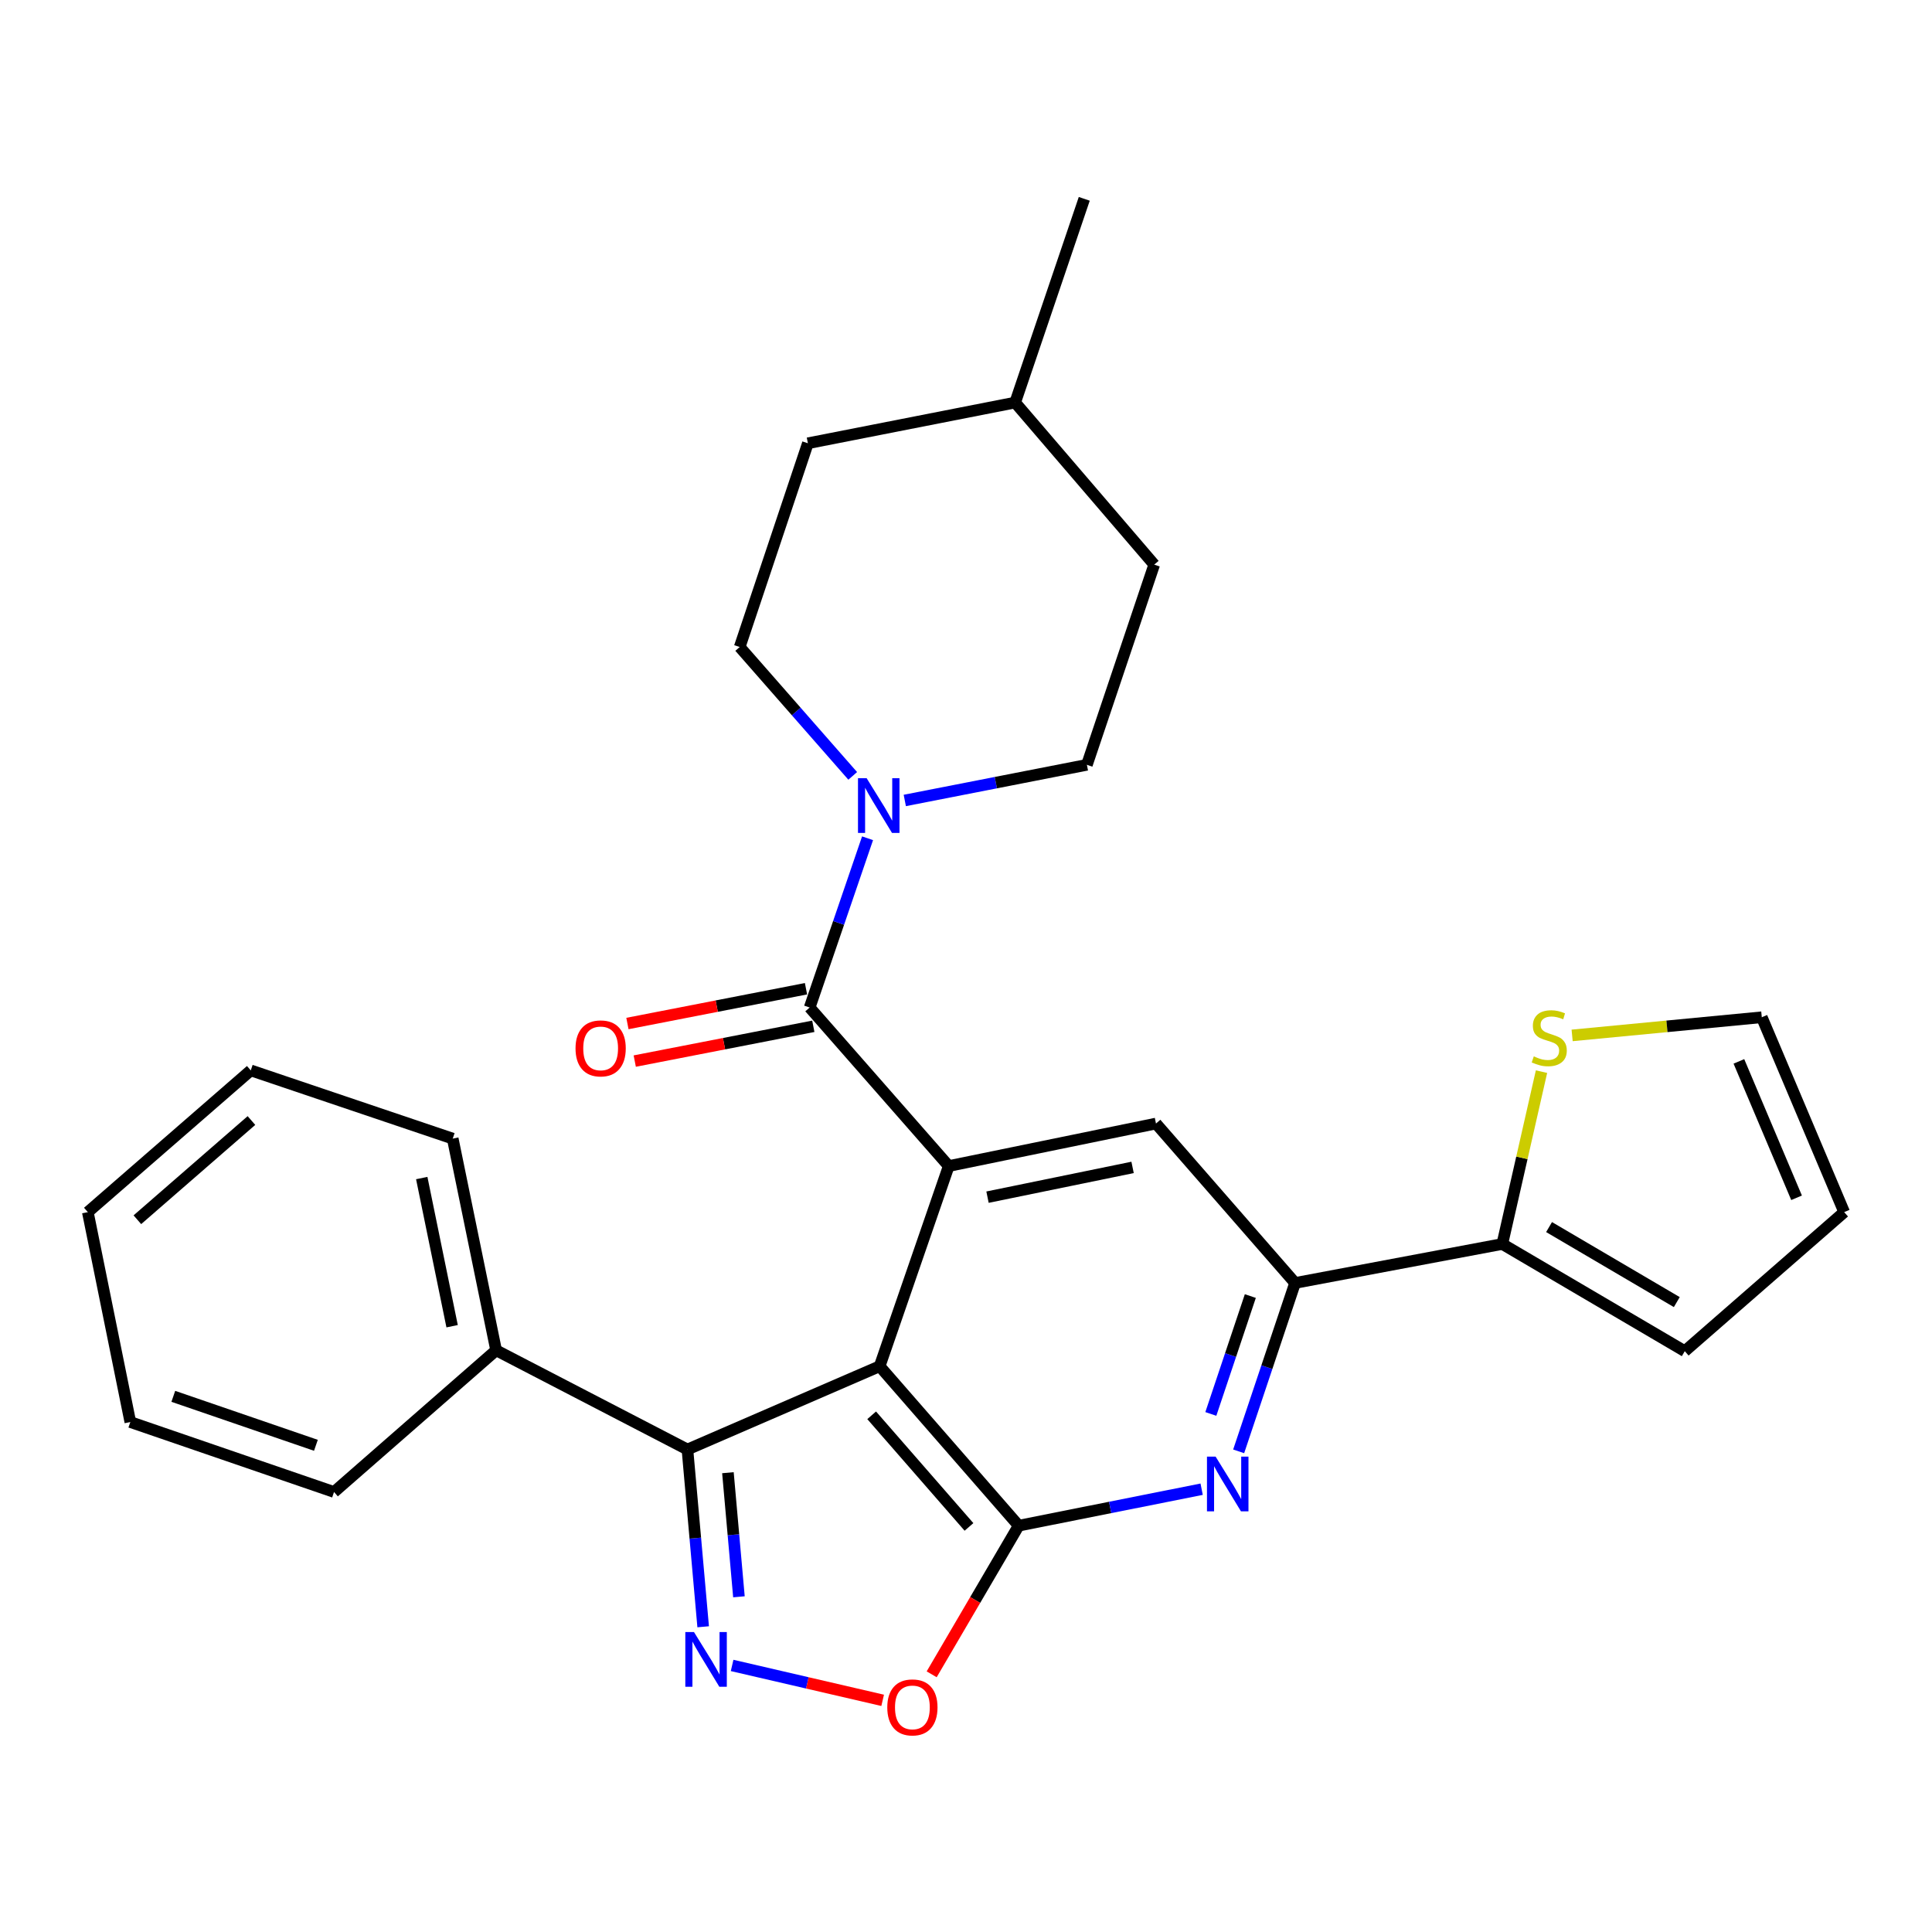 <?xml version='1.0' encoding='iso-8859-1'?>
<svg version='1.1' baseProfile='full'
              xmlns='http://www.w3.org/2000/svg'
                      xmlns:rdkit='http://www.rdkit.org/xml'
                      xmlns:xlink='http://www.w3.org/1999/xlink'
                  xml:space='preserve'
width='1000px' height='1000px' viewBox='0 0 1000 1000'>
<!-- END OF HEADER -->
<rect style='opacity:1.0;fill:#FFFFFF;stroke:none' width='1000' height='1000' x='0' y='0'> </rect>
<path class='bond-0' d='M 455.307,707.159 L 527.271,789.689' style='fill:none;fill-rule:evenodd;stroke:#000000;stroke-width:6px;stroke-linecap:butt;stroke-linejoin:miter;stroke-opacity:1' />
<path class='bond-0' d='M 451.171,732.558 L 501.546,790.328' style='fill:none;fill-rule:evenodd;stroke:#000000;stroke-width:6px;stroke-linecap:butt;stroke-linejoin:miter;stroke-opacity:1' />
<path class='bond-1' d='M 455.307,707.159 L 491.064,603.543' style='fill:none;fill-rule:evenodd;stroke:#000000;stroke-width:6px;stroke-linecap:butt;stroke-linejoin:miter;stroke-opacity:1' />
<path class='bond-3' d='M 455.307,707.159 L 355.818,750.256' style='fill:none;fill-rule:evenodd;stroke:#000000;stroke-width:6px;stroke-linecap:butt;stroke-linejoin:miter;stroke-opacity:1' />
<path class='bond-5' d='M 527.271,789.689 L 574.619,780.249' style='fill:none;fill-rule:evenodd;stroke:#000000;stroke-width:6px;stroke-linecap:butt;stroke-linejoin:miter;stroke-opacity:1' />
<path class='bond-5' d='M 574.619,780.249 L 621.968,770.809' style='fill:none;fill-rule:evenodd;stroke:#0000FF;stroke-width:6px;stroke-linecap:butt;stroke-linejoin:miter;stroke-opacity:1' />
<path class='bond-6' d='M 527.271,789.689 L 504.752,828.155' style='fill:none;fill-rule:evenodd;stroke:#000000;stroke-width:6px;stroke-linecap:butt;stroke-linejoin:miter;stroke-opacity:1' />
<path class='bond-6' d='M 504.752,828.155 L 482.233,866.621' style='fill:none;fill-rule:evenodd;stroke:#FF0000;stroke-width:6px;stroke-linecap:butt;stroke-linejoin:miter;stroke-opacity:1' />
<path class='bond-4' d='M 491.064,603.543 L 419.077,521.487' style='fill:none;fill-rule:evenodd;stroke:#000000;stroke-width:6px;stroke-linecap:butt;stroke-linejoin:miter;stroke-opacity:1' />
<path class='bond-9' d='M 491.064,603.543 L 598.333,581.543' style='fill:none;fill-rule:evenodd;stroke:#000000;stroke-width:6px;stroke-linecap:butt;stroke-linejoin:miter;stroke-opacity:1' />
<path class='bond-9' d='M 511.134,619.649 L 586.223,604.249' style='fill:none;fill-rule:evenodd;stroke:#000000;stroke-width:6px;stroke-linecap:butt;stroke-linejoin:miter;stroke-opacity:1' />
<path class='bond-2' d='M 363.96,842.015 L 359.889,796.136' style='fill:none;fill-rule:evenodd;stroke:#0000FF;stroke-width:6px;stroke-linecap:butt;stroke-linejoin:miter;stroke-opacity:1' />
<path class='bond-2' d='M 359.889,796.136 L 355.818,750.256' style='fill:none;fill-rule:evenodd;stroke:#000000;stroke-width:6px;stroke-linecap:butt;stroke-linejoin:miter;stroke-opacity:1' />
<path class='bond-2' d='M 382.471,826.5 L 379.621,794.385' style='fill:none;fill-rule:evenodd;stroke:#0000FF;stroke-width:6px;stroke-linecap:butt;stroke-linejoin:miter;stroke-opacity:1' />
<path class='bond-2' d='M 379.621,794.385 L 376.772,762.269' style='fill:none;fill-rule:evenodd;stroke:#000000;stroke-width:6px;stroke-linecap:butt;stroke-linejoin:miter;stroke-opacity:1' />
<path class='bond-28' d='M 378.94,862.027 L 417.9,871.061' style='fill:none;fill-rule:evenodd;stroke:#0000FF;stroke-width:6px;stroke-linecap:butt;stroke-linejoin:miter;stroke-opacity:1' />
<path class='bond-28' d='M 417.9,871.061 L 456.861,880.094' style='fill:none;fill-rule:evenodd;stroke:#FF0000;stroke-width:6px;stroke-linecap:butt;stroke-linejoin:miter;stroke-opacity:1' />
<path class='bond-13' d='M 355.818,750.256 L 256.791,698.905' style='fill:none;fill-rule:evenodd;stroke:#000000;stroke-width:6px;stroke-linecap:butt;stroke-linejoin:miter;stroke-opacity:1' />
<path class='bond-7' d='M 419.077,521.487 L 434.061,477.683' style='fill:none;fill-rule:evenodd;stroke:#000000;stroke-width:6px;stroke-linecap:butt;stroke-linejoin:miter;stroke-opacity:1' />
<path class='bond-7' d='M 434.061,477.683 L 449.045,433.879' style='fill:none;fill-rule:evenodd;stroke:#0000FF;stroke-width:6px;stroke-linecap:butt;stroke-linejoin:miter;stroke-opacity:1' />
<path class='bond-12' d='M 417.183,511.765 L 370.969,520.768' style='fill:none;fill-rule:evenodd;stroke:#000000;stroke-width:6px;stroke-linecap:butt;stroke-linejoin:miter;stroke-opacity:1' />
<path class='bond-12' d='M 370.969,520.768 L 324.755,529.771' style='fill:none;fill-rule:evenodd;stroke:#FF0000;stroke-width:6px;stroke-linecap:butt;stroke-linejoin:miter;stroke-opacity:1' />
<path class='bond-12' d='M 420.971,531.209 L 374.757,540.212' style='fill:none;fill-rule:evenodd;stroke:#000000;stroke-width:6px;stroke-linecap:butt;stroke-linejoin:miter;stroke-opacity:1' />
<path class='bond-12' d='M 374.757,540.212 L 328.543,549.215' style='fill:none;fill-rule:evenodd;stroke:#FF0000;stroke-width:6px;stroke-linecap:butt;stroke-linejoin:miter;stroke-opacity:1' />
<path class='bond-29' d='M 641.129,751.214 L 655.73,707.638' style='fill:none;fill-rule:evenodd;stroke:#0000FF;stroke-width:6px;stroke-linecap:butt;stroke-linejoin:miter;stroke-opacity:1' />
<path class='bond-29' d='M 655.73,707.638 L 670.331,664.062' style='fill:none;fill-rule:evenodd;stroke:#000000;stroke-width:6px;stroke-linecap:butt;stroke-linejoin:miter;stroke-opacity:1' />
<path class='bond-29' d='M 626.726,731.848 L 636.947,701.345' style='fill:none;fill-rule:evenodd;stroke:#0000FF;stroke-width:6px;stroke-linecap:butt;stroke-linejoin:miter;stroke-opacity:1' />
<path class='bond-29' d='M 636.947,701.345 L 647.167,670.841' style='fill:none;fill-rule:evenodd;stroke:#000000;stroke-width:6px;stroke-linecap:butt;stroke-linejoin:miter;stroke-opacity:1' />
<path class='bond-15' d='M 468.318,414.318 L 515.448,405.095' style='fill:none;fill-rule:evenodd;stroke:#0000FF;stroke-width:6px;stroke-linecap:butt;stroke-linejoin:miter;stroke-opacity:1' />
<path class='bond-15' d='M 515.448,405.095 L 562.577,395.871' style='fill:none;fill-rule:evenodd;stroke:#000000;stroke-width:6px;stroke-linecap:butt;stroke-linejoin:miter;stroke-opacity:1' />
<path class='bond-16' d='M 441.365,401.598 L 412.117,368.244' style='fill:none;fill-rule:evenodd;stroke:#0000FF;stroke-width:6px;stroke-linecap:butt;stroke-linejoin:miter;stroke-opacity:1' />
<path class='bond-16' d='M 412.117,368.244 L 382.869,334.89' style='fill:none;fill-rule:evenodd;stroke:#000000;stroke-width:6px;stroke-linecap:butt;stroke-linejoin:miter;stroke-opacity:1' />
<path class='bond-8' d='M 670.331,664.062 L 598.333,581.543' style='fill:none;fill-rule:evenodd;stroke:#000000;stroke-width:6px;stroke-linecap:butt;stroke-linejoin:miter;stroke-opacity:1' />
<path class='bond-10' d='M 670.331,664.062 L 777.589,643.889' style='fill:none;fill-rule:evenodd;stroke:#000000;stroke-width:6px;stroke-linecap:butt;stroke-linejoin:miter;stroke-opacity:1' />
<path class='bond-11' d='M 777.589,643.889 L 787.736,599.284' style='fill:none;fill-rule:evenodd;stroke:#000000;stroke-width:6px;stroke-linecap:butt;stroke-linejoin:miter;stroke-opacity:1' />
<path class='bond-11' d='M 787.736,599.284 L 797.882,554.678' style='fill:none;fill-rule:evenodd;stroke:#CCCC00;stroke-width:6px;stroke-linecap:butt;stroke-linejoin:miter;stroke-opacity:1' />
<path class='bond-14' d='M 777.589,643.889 L 872.038,699.367' style='fill:none;fill-rule:evenodd;stroke:#000000;stroke-width:6px;stroke-linecap:butt;stroke-linejoin:miter;stroke-opacity:1' />
<path class='bond-14' d='M 801.79,635.13 L 867.904,673.964' style='fill:none;fill-rule:evenodd;stroke:#000000;stroke-width:6px;stroke-linecap:butt;stroke-linejoin:miter;stroke-opacity:1' />
<path class='bond-17' d='M 813.732,535.926 L 862.816,531.226' style='fill:none;fill-rule:evenodd;stroke:#CCCC00;stroke-width:6px;stroke-linecap:butt;stroke-linejoin:miter;stroke-opacity:1' />
<path class='bond-17' d='M 862.816,531.226 L 911.899,526.527' style='fill:none;fill-rule:evenodd;stroke:#000000;stroke-width:6px;stroke-linecap:butt;stroke-linejoin:miter;stroke-opacity:1' />
<path class='bond-22' d='M 256.791,698.905 L 234.329,589.346' style='fill:none;fill-rule:evenodd;stroke:#000000;stroke-width:6px;stroke-linecap:butt;stroke-linejoin:miter;stroke-opacity:1' />
<path class='bond-22' d='M 234.016,686.45 L 218.293,609.759' style='fill:none;fill-rule:evenodd;stroke:#000000;stroke-width:6px;stroke-linecap:butt;stroke-linejoin:miter;stroke-opacity:1' />
<path class='bond-23' d='M 256.791,698.905 L 172.897,772.256' style='fill:none;fill-rule:evenodd;stroke:#000000;stroke-width:6px;stroke-linecap:butt;stroke-linejoin:miter;stroke-opacity:1' />
<path class='bond-18' d='M 872.038,699.367 L 954.545,627.392' style='fill:none;fill-rule:evenodd;stroke:#000000;stroke-width:6px;stroke-linecap:butt;stroke-linejoin:miter;stroke-opacity:1' />
<path class='bond-20' d='M 562.577,395.871 L 597.42,292.255' style='fill:none;fill-rule:evenodd;stroke:#000000;stroke-width:6px;stroke-linecap:butt;stroke-linejoin:miter;stroke-opacity:1' />
<path class='bond-19' d='M 382.869,334.89 L 418.164,229.436' style='fill:none;fill-rule:evenodd;stroke:#000000;stroke-width:6px;stroke-linecap:butt;stroke-linejoin:miter;stroke-opacity:1' />
<path class='bond-31' d='M 911.899,526.527 L 954.545,627.392' style='fill:none;fill-rule:evenodd;stroke:#000000;stroke-width:6px;stroke-linecap:butt;stroke-linejoin:miter;stroke-opacity:1' />
<path class='bond-31' d='M 900.05,549.371 L 929.903,619.977' style='fill:none;fill-rule:evenodd;stroke:#000000;stroke-width:6px;stroke-linecap:butt;stroke-linejoin:miter;stroke-opacity:1' />
<path class='bond-21' d='M 418.164,229.436 L 525.445,208.361' style='fill:none;fill-rule:evenodd;stroke:#000000;stroke-width:6px;stroke-linecap:butt;stroke-linejoin:miter;stroke-opacity:1' />
<path class='bond-32' d='M 597.42,292.255 L 525.445,208.361' style='fill:none;fill-rule:evenodd;stroke:#000000;stroke-width:6px;stroke-linecap:butt;stroke-linejoin:miter;stroke-opacity:1' />
<path class='bond-24' d='M 525.445,208.361 L 561.212,102.918' style='fill:none;fill-rule:evenodd;stroke:#000000;stroke-width:6px;stroke-linecap:butt;stroke-linejoin:miter;stroke-opacity:1' />
<path class='bond-26' d='M 234.329,589.346 L 129.8,554.03' style='fill:none;fill-rule:evenodd;stroke:#000000;stroke-width:6px;stroke-linecap:butt;stroke-linejoin:miter;stroke-opacity:1' />
<path class='bond-25' d='M 172.897,772.256 L 67.454,736.048' style='fill:none;fill-rule:evenodd;stroke:#000000;stroke-width:6px;stroke-linecap:butt;stroke-linejoin:miter;stroke-opacity:1' />
<path class='bond-25' d='M 163.514,748.089 L 89.704,722.744' style='fill:none;fill-rule:evenodd;stroke:#000000;stroke-width:6px;stroke-linecap:butt;stroke-linejoin:miter;stroke-opacity:1' />
<path class='bond-27' d='M 67.454,736.048 L 45.455,627.392' style='fill:none;fill-rule:evenodd;stroke:#000000;stroke-width:6px;stroke-linecap:butt;stroke-linejoin:miter;stroke-opacity:1' />
<path class='bond-30' d='M 129.8,554.03 L 45.455,627.392' style='fill:none;fill-rule:evenodd;stroke:#000000;stroke-width:6px;stroke-linecap:butt;stroke-linejoin:miter;stroke-opacity:1' />
<path class='bond-30' d='M 130.149,579.981 L 71.107,631.334' style='fill:none;fill-rule:evenodd;stroke:#000000;stroke-width:6px;stroke-linecap:butt;stroke-linejoin:miter;stroke-opacity:1' />
<path  class='atom-3' d='M 359.199 844.742
L 368.479 859.742
Q 369.399 861.222, 370.879 863.902
Q 372.359 866.582, 372.439 866.742
L 372.439 844.742
L 376.199 844.742
L 376.199 873.062
L 372.319 873.062
L 362.359 856.662
Q 361.199 854.742, 359.959 852.542
Q 358.759 850.342, 358.399 849.662
L 358.399 873.062
L 354.719 873.062
L 354.719 844.742
L 359.199 844.742
' fill='#0000FF'/>
<path  class='atom-6' d='M 629.206 753.958
L 638.486 768.958
Q 639.406 770.438, 640.886 773.118
Q 642.366 775.798, 642.446 775.958
L 642.446 753.958
L 646.206 753.958
L 646.206 782.278
L 642.326 782.278
L 632.366 765.878
Q 631.206 763.958, 629.966 761.758
Q 628.766 759.558, 628.406 758.878
L 628.406 782.278
L 624.726 782.278
L 624.726 753.958
L 629.206 753.958
' fill='#0000FF'/>
<path  class='atom-7' d='M 459.255 883.744
Q 459.255 876.944, 462.615 873.144
Q 465.975 869.344, 472.255 869.344
Q 478.535 869.344, 481.895 873.144
Q 485.255 876.944, 485.255 883.744
Q 485.255 890.624, 481.855 894.544
Q 478.455 898.424, 472.255 898.424
Q 466.015 898.424, 462.615 894.544
Q 459.255 890.664, 459.255 883.744
M 472.255 895.224
Q 476.575 895.224, 478.895 892.344
Q 481.255 889.424, 481.255 883.744
Q 481.255 878.184, 478.895 875.384
Q 476.575 872.544, 472.255 872.544
Q 467.935 872.544, 465.575 875.344
Q 463.255 878.144, 463.255 883.744
Q 463.255 889.464, 465.575 892.344
Q 467.935 895.224, 472.255 895.224
' fill='#FF0000'/>
<path  class='atom-8' d='M 448.574 402.797
L 457.854 417.797
Q 458.774 419.277, 460.254 421.957
Q 461.734 424.637, 461.814 424.797
L 461.814 402.797
L 465.574 402.797
L 465.574 431.117
L 461.694 431.117
L 451.734 414.717
Q 450.574 412.797, 449.334 410.597
Q 448.134 408.397, 447.774 407.717
L 447.774 431.117
L 444.094 431.117
L 444.094 402.797
L 448.574 402.797
' fill='#0000FF'/>
<path  class='atom-12' d='M 793.889 546.779
Q 794.209 546.899, 795.529 547.459
Q 796.849 548.019, 798.289 548.379
Q 799.769 548.699, 801.209 548.699
Q 803.889 548.699, 805.449 547.419
Q 807.009 546.099, 807.009 543.819
Q 807.009 542.259, 806.209 541.299
Q 805.449 540.339, 804.249 539.819
Q 803.049 539.299, 801.049 538.699
Q 798.529 537.939, 797.009 537.219
Q 795.529 536.499, 794.449 534.979
Q 793.409 533.459, 793.409 530.899
Q 793.409 527.339, 795.809 525.139
Q 798.249 522.939, 803.049 522.939
Q 806.329 522.939, 810.049 524.499
L 809.129 527.579
Q 805.729 526.179, 803.169 526.179
Q 800.409 526.179, 798.889 527.339
Q 797.369 528.459, 797.409 530.419
Q 797.409 531.939, 798.169 532.859
Q 798.969 533.779, 800.089 534.299
Q 801.249 534.819, 803.169 535.419
Q 805.729 536.219, 807.249 537.019
Q 808.769 537.819, 809.849 539.459
Q 810.969 541.059, 810.969 543.819
Q 810.969 547.739, 808.329 549.859
Q 805.729 551.939, 801.369 551.939
Q 798.849 551.939, 796.929 551.379
Q 795.049 550.859, 792.809 549.939
L 793.889 546.779
' fill='#CCCC00'/>
<path  class='atom-13' d='M 297.894 542.642
Q 297.894 535.842, 301.254 532.042
Q 304.614 528.242, 310.894 528.242
Q 317.174 528.242, 320.534 532.042
Q 323.894 535.842, 323.894 542.642
Q 323.894 549.522, 320.494 553.442
Q 317.094 557.322, 310.894 557.322
Q 304.654 557.322, 301.254 553.442
Q 297.894 549.562, 297.894 542.642
M 310.894 554.122
Q 315.214 554.122, 317.534 551.242
Q 319.894 548.322, 319.894 542.642
Q 319.894 537.082, 317.534 534.282
Q 315.214 531.442, 310.894 531.442
Q 306.574 531.442, 304.214 534.242
Q 301.894 537.042, 301.894 542.642
Q 301.894 548.362, 304.214 551.242
Q 306.574 554.122, 310.894 554.122
' fill='#FF0000'/>
</svg>
